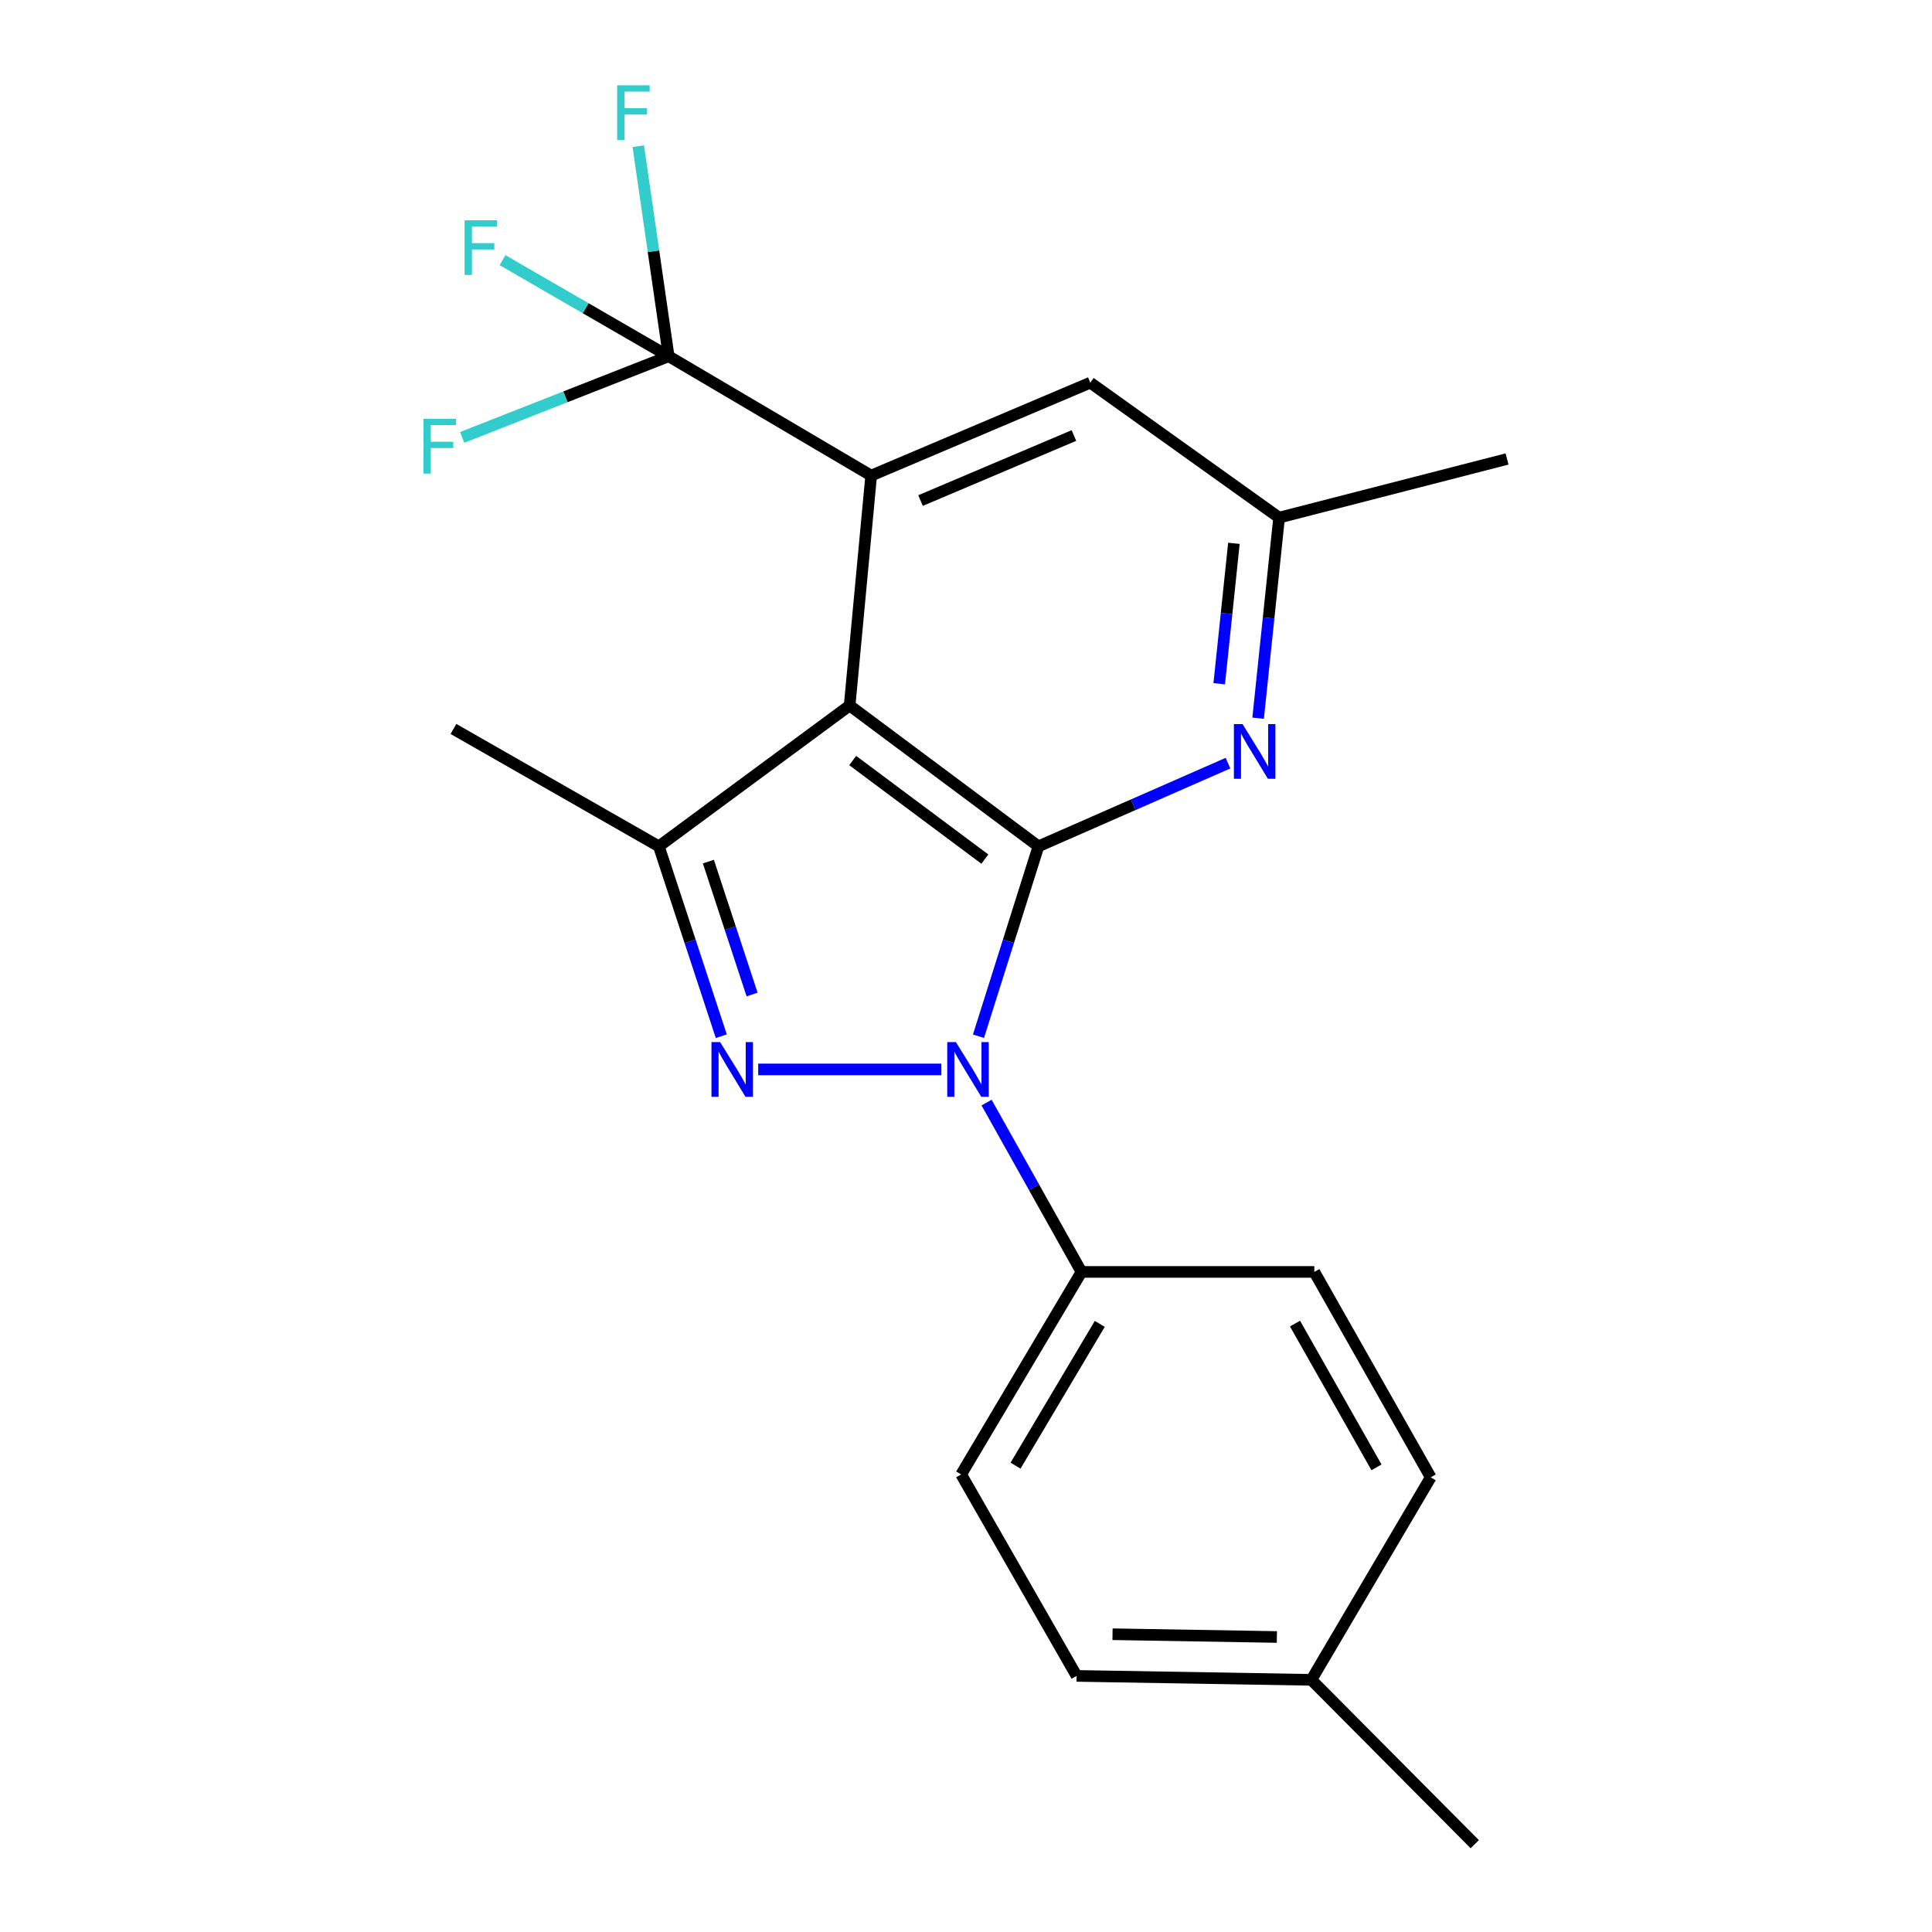 <?xml version='1.0' encoding='iso-8859-1'?>
<svg version='1.1' baseProfile='full'
              xmlns='http://www.w3.org/2000/svg'
                      xmlns:rdkit='http://www.rdkit.org/xml'
                      xmlns:xlink='http://www.w3.org/1999/xlink'
                  xml:space='preserve'
width='1000px' height='1000px' viewBox='0 0 1000 1000'>
<!-- END OF HEADER -->
<rect style='opacity:1.0;fill:#FFFFFF;stroke:none' width='1000' height='1000' x='0' y='0'> </rect>
<path class='bond-0' d='M 537.495,438.064 L 521.977,487.206' style='fill:none;fill-rule:evenodd;stroke:#000000;stroke-width:6px;stroke-linecap:butt;stroke-linejoin:miter;stroke-opacity:1' />
<path class='bond-0' d='M 521.977,487.206 L 506.458,536.348' style='fill:none;fill-rule:evenodd;stroke:#0000FF;stroke-width:6px;stroke-linecap:butt;stroke-linejoin:miter;stroke-opacity:1' />
<path class='bond-1' d='M 537.495,438.064 L 439.771,365.172' style='fill:none;fill-rule:evenodd;stroke:#000000;stroke-width:6px;stroke-linecap:butt;stroke-linejoin:miter;stroke-opacity:1' />
<path class='bond-1' d='M 509.756,444.668 L 441.348,393.643' style='fill:none;fill-rule:evenodd;stroke:#000000;stroke-width:6px;stroke-linecap:butt;stroke-linejoin:miter;stroke-opacity:1' />
<path class='bond-6' d='M 537.495,438.064 L 586.552,416.533' style='fill:none;fill-rule:evenodd;stroke:#000000;stroke-width:6px;stroke-linecap:butt;stroke-linejoin:miter;stroke-opacity:1' />
<path class='bond-6' d='M 586.552,416.533 L 635.609,395.002' style='fill:none;fill-rule:evenodd;stroke:#0000FF;stroke-width:6px;stroke-linecap:butt;stroke-linejoin:miter;stroke-opacity:1' />
<path class='bond-2' d='M 487.24,553.535 L 392.443,553.535' style='fill:none;fill-rule:evenodd;stroke:#0000FF;stroke-width:6px;stroke-linecap:butt;stroke-linejoin:miter;stroke-opacity:1' />
<path class='bond-7' d='M 510.651,570.699 L 535.213,614.522' style='fill:none;fill-rule:evenodd;stroke:#0000FF;stroke-width:6px;stroke-linecap:butt;stroke-linejoin:miter;stroke-opacity:1' />
<path class='bond-7' d='M 535.213,614.522 L 559.775,658.346' style='fill:none;fill-rule:evenodd;stroke:#000000;stroke-width:6px;stroke-linecap:butt;stroke-linejoin:miter;stroke-opacity:1' />
<path class='bond-3' d='M 439.771,365.172 L 450.917,246.165' style='fill:none;fill-rule:evenodd;stroke:#000000;stroke-width:6px;stroke-linecap:butt;stroke-linejoin:miter;stroke-opacity:1' />
<path class='bond-4' d='M 439.771,365.172 L 341.025,438.064' style='fill:none;fill-rule:evenodd;stroke:#000000;stroke-width:6px;stroke-linecap:butt;stroke-linejoin:miter;stroke-opacity:1' />
<path class='bond-21' d='M 373.341,536.336 L 357.183,487.2' style='fill:none;fill-rule:evenodd;stroke:#0000FF;stroke-width:6px;stroke-linecap:butt;stroke-linejoin:miter;stroke-opacity:1' />
<path class='bond-21' d='M 357.183,487.2 L 341.025,438.064' style='fill:none;fill-rule:evenodd;stroke:#000000;stroke-width:6px;stroke-linecap:butt;stroke-linejoin:miter;stroke-opacity:1' />
<path class='bond-21' d='M 389.278,514.761 L 377.967,480.366' style='fill:none;fill-rule:evenodd;stroke:#0000FF;stroke-width:6px;stroke-linecap:butt;stroke-linejoin:miter;stroke-opacity:1' />
<path class='bond-21' d='M 377.967,480.366 L 366.656,445.971' style='fill:none;fill-rule:evenodd;stroke:#000000;stroke-width:6px;stroke-linecap:butt;stroke-linejoin:miter;stroke-opacity:1' />
<path class='bond-5' d='M 450.917,246.165 L 346.106,184.394' style='fill:none;fill-rule:evenodd;stroke:#000000;stroke-width:6px;stroke-linecap:butt;stroke-linejoin:miter;stroke-opacity:1' />
<path class='bond-22' d='M 450.917,246.165 L 564.333,198.068' style='fill:none;fill-rule:evenodd;stroke:#000000;stroke-width:6px;stroke-linecap:butt;stroke-linejoin:miter;stroke-opacity:1' />
<path class='bond-22' d='M 476.471,259.093 L 555.862,225.425' style='fill:none;fill-rule:evenodd;stroke:#000000;stroke-width:6px;stroke-linecap:butt;stroke-linejoin:miter;stroke-opacity:1' />
<path class='bond-15' d='M 341.025,438.064 L 234.707,377.303' style='fill:none;fill-rule:evenodd;stroke:#000000;stroke-width:6px;stroke-linecap:butt;stroke-linejoin:miter;stroke-opacity:1' />
<path class='bond-10' d='M 346.106,184.394 L 338.239,130.032' style='fill:none;fill-rule:evenodd;stroke:#000000;stroke-width:6px;stroke-linecap:butt;stroke-linejoin:miter;stroke-opacity:1' />
<path class='bond-10' d='M 338.239,130.032 L 330.372,75.669' style='fill:none;fill-rule:evenodd;stroke:#33CCCC;stroke-width:6px;stroke-linecap:butt;stroke-linejoin:miter;stroke-opacity:1' />
<path class='bond-11' d='M 346.106,184.394 L 292.659,205.397' style='fill:none;fill-rule:evenodd;stroke:#000000;stroke-width:6px;stroke-linecap:butt;stroke-linejoin:miter;stroke-opacity:1' />
<path class='bond-11' d='M 292.659,205.397 L 239.212,226.4' style='fill:none;fill-rule:evenodd;stroke:#33CCCC;stroke-width:6px;stroke-linecap:butt;stroke-linejoin:miter;stroke-opacity:1' />
<path class='bond-12' d='M 346.106,184.394 L 303.113,159.527' style='fill:none;fill-rule:evenodd;stroke:#000000;stroke-width:6px;stroke-linecap:butt;stroke-linejoin:miter;stroke-opacity:1' />
<path class='bond-12' d='M 303.113,159.527 L 260.12,134.66' style='fill:none;fill-rule:evenodd;stroke:#33CCCC;stroke-width:6px;stroke-linecap:butt;stroke-linejoin:miter;stroke-opacity:1' />
<path class='bond-9' d='M 651.203,371.745 L 656.63,319.833' style='fill:none;fill-rule:evenodd;stroke:#0000FF;stroke-width:6px;stroke-linecap:butt;stroke-linejoin:miter;stroke-opacity:1' />
<path class='bond-9' d='M 656.63,319.833 L 662.057,267.922' style='fill:none;fill-rule:evenodd;stroke:#000000;stroke-width:6px;stroke-linecap:butt;stroke-linejoin:miter;stroke-opacity:1' />
<path class='bond-9' d='M 631.071,353.896 L 634.87,317.558' style='fill:none;fill-rule:evenodd;stroke:#0000FF;stroke-width:6px;stroke-linecap:butt;stroke-linejoin:miter;stroke-opacity:1' />
<path class='bond-9' d='M 634.87,317.558 L 638.669,281.22' style='fill:none;fill-rule:evenodd;stroke:#000000;stroke-width:6px;stroke-linecap:butt;stroke-linejoin:miter;stroke-opacity:1' />
<path class='bond-13' d='M 559.775,658.346 L 497.494,763.156' style='fill:none;fill-rule:evenodd;stroke:#000000;stroke-width:6px;stroke-linecap:butt;stroke-linejoin:miter;stroke-opacity:1' />
<path class='bond-13' d='M 569.241,685.244 L 525.645,758.611' style='fill:none;fill-rule:evenodd;stroke:#000000;stroke-width:6px;stroke-linecap:butt;stroke-linejoin:miter;stroke-opacity:1' />
<path class='bond-14' d='M 559.775,658.346 L 680.29,658.346' style='fill:none;fill-rule:evenodd;stroke:#000000;stroke-width:6px;stroke-linecap:butt;stroke-linejoin:miter;stroke-opacity:1' />
<path class='bond-8' d='M 564.333,198.068 L 662.057,267.922' style='fill:none;fill-rule:evenodd;stroke:#000000;stroke-width:6px;stroke-linecap:butt;stroke-linejoin:miter;stroke-opacity:1' />
<path class='bond-19' d='M 662.057,267.922 L 780.044,237.571' style='fill:none;fill-rule:evenodd;stroke:#000000;stroke-width:6px;stroke-linecap:butt;stroke-linejoin:miter;stroke-opacity:1' />
<path class='bond-16' d='M 497.494,763.156 L 557.247,867.444' style='fill:none;fill-rule:evenodd;stroke:#000000;stroke-width:6px;stroke-linecap:butt;stroke-linejoin:miter;stroke-opacity:1' />
<path class='bond-17' d='M 680.29,658.346 L 740.541,764.663' style='fill:none;fill-rule:evenodd;stroke:#000000;stroke-width:6px;stroke-linecap:butt;stroke-linejoin:miter;stroke-opacity:1' />
<path class='bond-17' d='M 670.293,685.08 L 712.469,759.503' style='fill:none;fill-rule:evenodd;stroke:#000000;stroke-width:6px;stroke-linecap:butt;stroke-linejoin:miter;stroke-opacity:1' />
<path class='bond-23' d='M 557.247,867.444 L 678.77,869.486' style='fill:none;fill-rule:evenodd;stroke:#000000;stroke-width:6px;stroke-linecap:butt;stroke-linejoin:miter;stroke-opacity:1' />
<path class='bond-23' d='M 575.843,845.875 L 660.909,847.304' style='fill:none;fill-rule:evenodd;stroke:#000000;stroke-width:6px;stroke-linecap:butt;stroke-linejoin:miter;stroke-opacity:1' />
<path class='bond-18' d='M 740.541,764.663 L 678.77,869.486' style='fill:none;fill-rule:evenodd;stroke:#000000;stroke-width:6px;stroke-linecap:butt;stroke-linejoin:miter;stroke-opacity:1' />
<path class='bond-20' d='M 678.77,869.486 L 763.331,954.545' style='fill:none;fill-rule:evenodd;stroke:#000000;stroke-width:6px;stroke-linecap:butt;stroke-linejoin:miter;stroke-opacity:1' />
<path  class='atom-1' d='M 494.771 539.375
L 504.051 554.375
Q 504.971 555.855, 506.451 558.535
Q 507.931 561.215, 508.011 561.375
L 508.011 539.375
L 511.771 539.375
L 511.771 567.695
L 507.891 567.695
L 497.931 551.295
Q 496.771 549.375, 495.531 547.175
Q 494.331 544.975, 493.971 544.295
L 493.971 567.695
L 490.291 567.695
L 490.291 539.375
L 494.771 539.375
' fill='#0000FF'/>
<path  class='atom-3' d='M 372.737 539.375
L 382.017 554.375
Q 382.937 555.855, 384.417 558.535
Q 385.897 561.215, 385.977 561.375
L 385.977 539.375
L 389.737 539.375
L 389.737 567.695
L 385.857 567.695
L 375.897 551.295
Q 374.737 549.375, 373.497 547.175
Q 372.297 544.975, 371.937 544.295
L 371.937 567.695
L 368.257 567.695
L 368.257 539.375
L 372.737 539.375
' fill='#0000FF'/>
<path  class='atom-7' d='M 643.144 374.787
L 652.424 389.787
Q 653.344 391.267, 654.824 393.947
Q 656.304 396.627, 656.384 396.787
L 656.384 374.787
L 660.144 374.787
L 660.144 403.107
L 656.264 403.107
L 646.304 386.707
Q 645.144 384.787, 643.904 382.587
Q 642.704 380.387, 642.344 379.707
L 642.344 403.107
L 638.664 403.107
L 638.664 374.787
L 643.144 374.787
' fill='#0000FF'/>
<path  class='atom-11' d='M 319.442 44.165
L 336.282 44.165
L 336.282 47.405
L 323.242 47.405
L 323.242 56.005
L 334.842 56.005
L 334.842 59.285
L 323.242 59.285
L 323.242 72.485
L 319.442 72.485
L 319.442 44.165
' fill='#33CCCC'/>
<path  class='atom-12' d='M 219.189 216.799
L 236.029 216.799
L 236.029 220.039
L 222.989 220.039
L 222.989 228.639
L 234.589 228.639
L 234.589 231.919
L 222.989 231.919
L 222.989 245.119
L 219.189 245.119
L 219.189 216.799
' fill='#33CCCC'/>
<path  class='atom-13' d='M 240.472 114.006
L 257.312 114.006
L 257.312 117.246
L 244.272 117.246
L 244.272 125.846
L 255.872 125.846
L 255.872 129.126
L 244.272 129.126
L 244.272 142.326
L 240.472 142.326
L 240.472 114.006
' fill='#33CCCC'/>
</svg>
